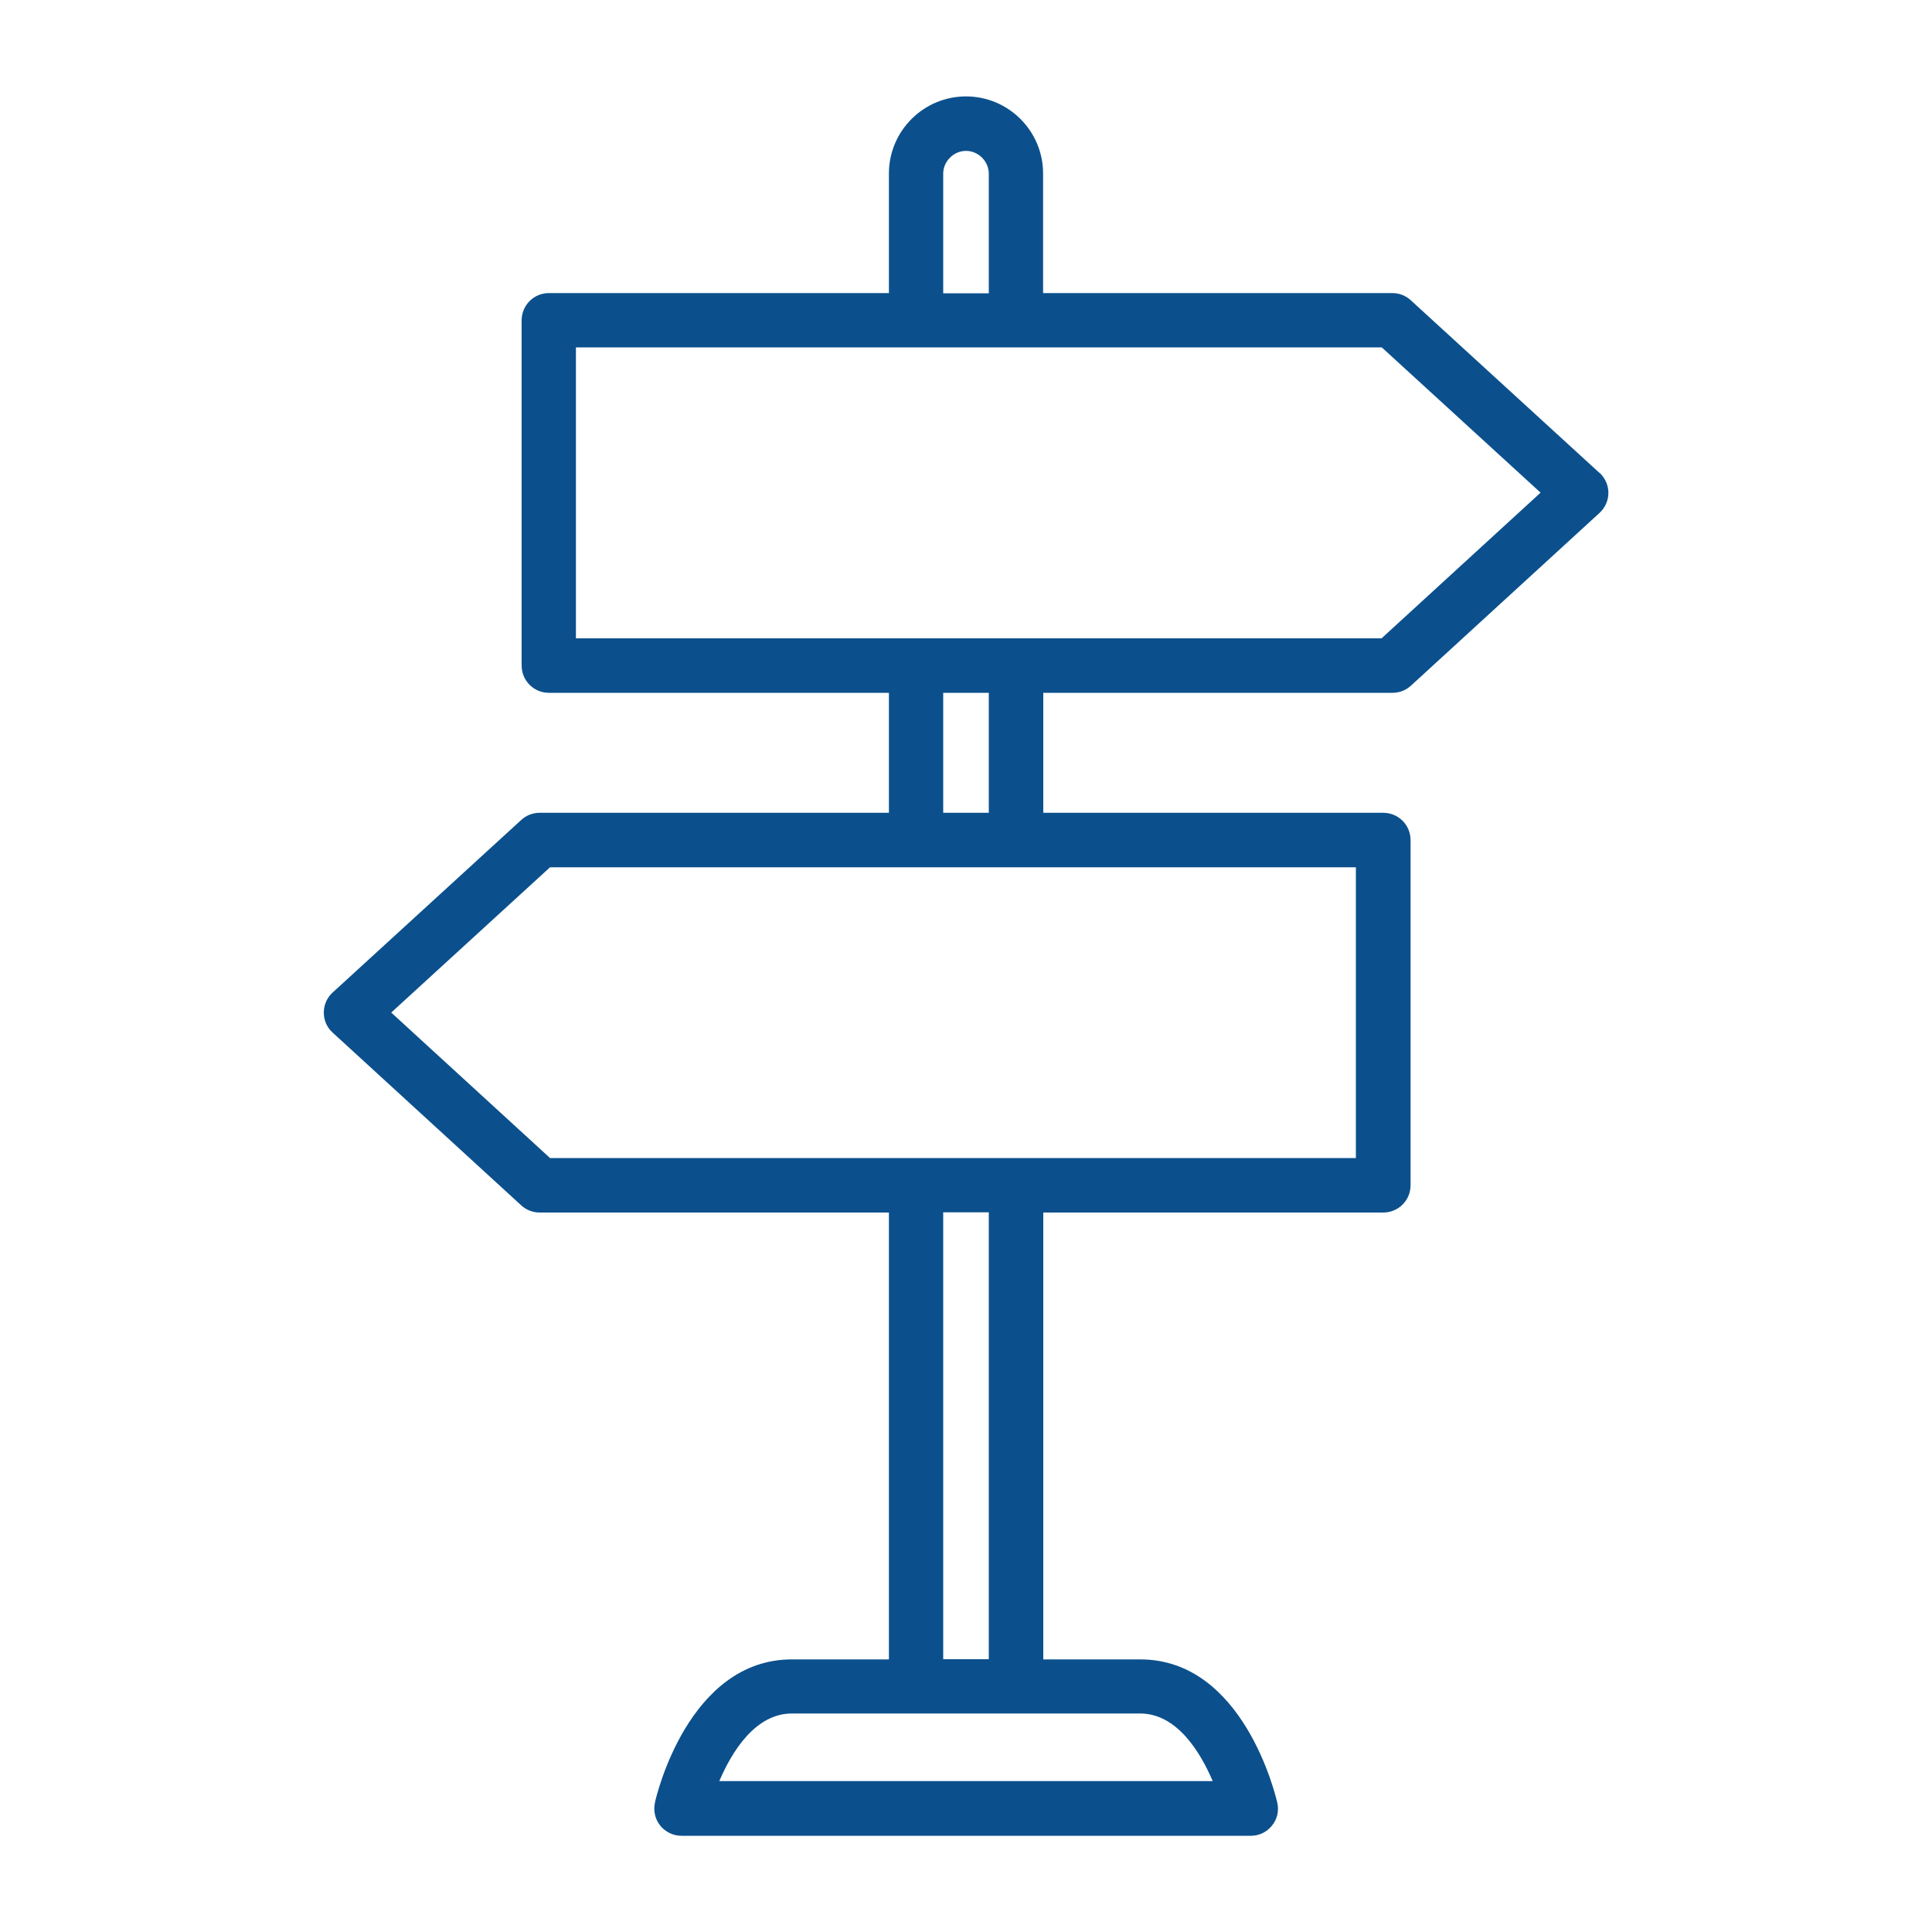 <?xml version="1.0" encoding="UTF-8"?><svg id="a" xmlns="http://www.w3.org/2000/svg" viewBox="0 0 100 100"><defs><style>.b{fill:#0b508c;}</style></defs><path class="b" d="M82.78,24.47l-9.76-8.93c-.26-.24-.6-.37-.95-.37h-18.08v-6.19c0-2.2-1.79-3.99-3.99-3.99s-3.99,1.79-3.99,3.99v6.19H28.41c-.78,0-1.41,.63-1.41,1.41v17.87c0,.78,.63,1.41,1.41,1.41h17.6v6.21H27.93c-.35,0-.69,.13-.95,.37l-9.76,8.93c-.29,.26-.46,.64-.46,1.04s.16,.77,.46,1.04l9.76,8.94c.26,.24,.6,.37,.95,.37h18.08v23.13h-5.02c-5.36,0-7.03,7.1-7.09,7.41-.09,.42,0,.85,.27,1.19,.27,.33,.67,.53,1.1,.53h29.47c.43,0,.83-.19,1.1-.53,.27-.33,.37-.77,.27-1.19-.07-.3-1.73-7.41-7.09-7.41h-5.02v-23.13h17.6c.78,0,1.41-.63,1.41-1.41v-17.87c0-.78-.63-1.41-1.41-1.41h-17.6v-6.21h18.08c.35,0,.69-.13,.95-.37l9.76-8.94c.29-.27,.46-.64,.46-1.04s-.17-.77-.46-1.04ZM48.82,8.99c0-.64,.54-1.18,1.18-1.18s1.18,.54,1.18,1.18v6.19h-2.36v-6.19Zm13.95,83.2h-25.54c.65-1.52,1.86-3.5,3.76-3.5h18.02c1.9,0,3.11,1.98,3.76,3.5Zm-11.59-6.31h-2.36v-23.13h2.36v23.13Zm19.01-25.94H28.47l-8.22-7.53,8.22-7.52h41.71v15.06Zm-19.01-17.87h-2.36v-6.21h2.36v6.21Zm20.34-9.03H29.81v-15.06h41.71l8.22,7.52-8.22,7.53Z"/></svg>